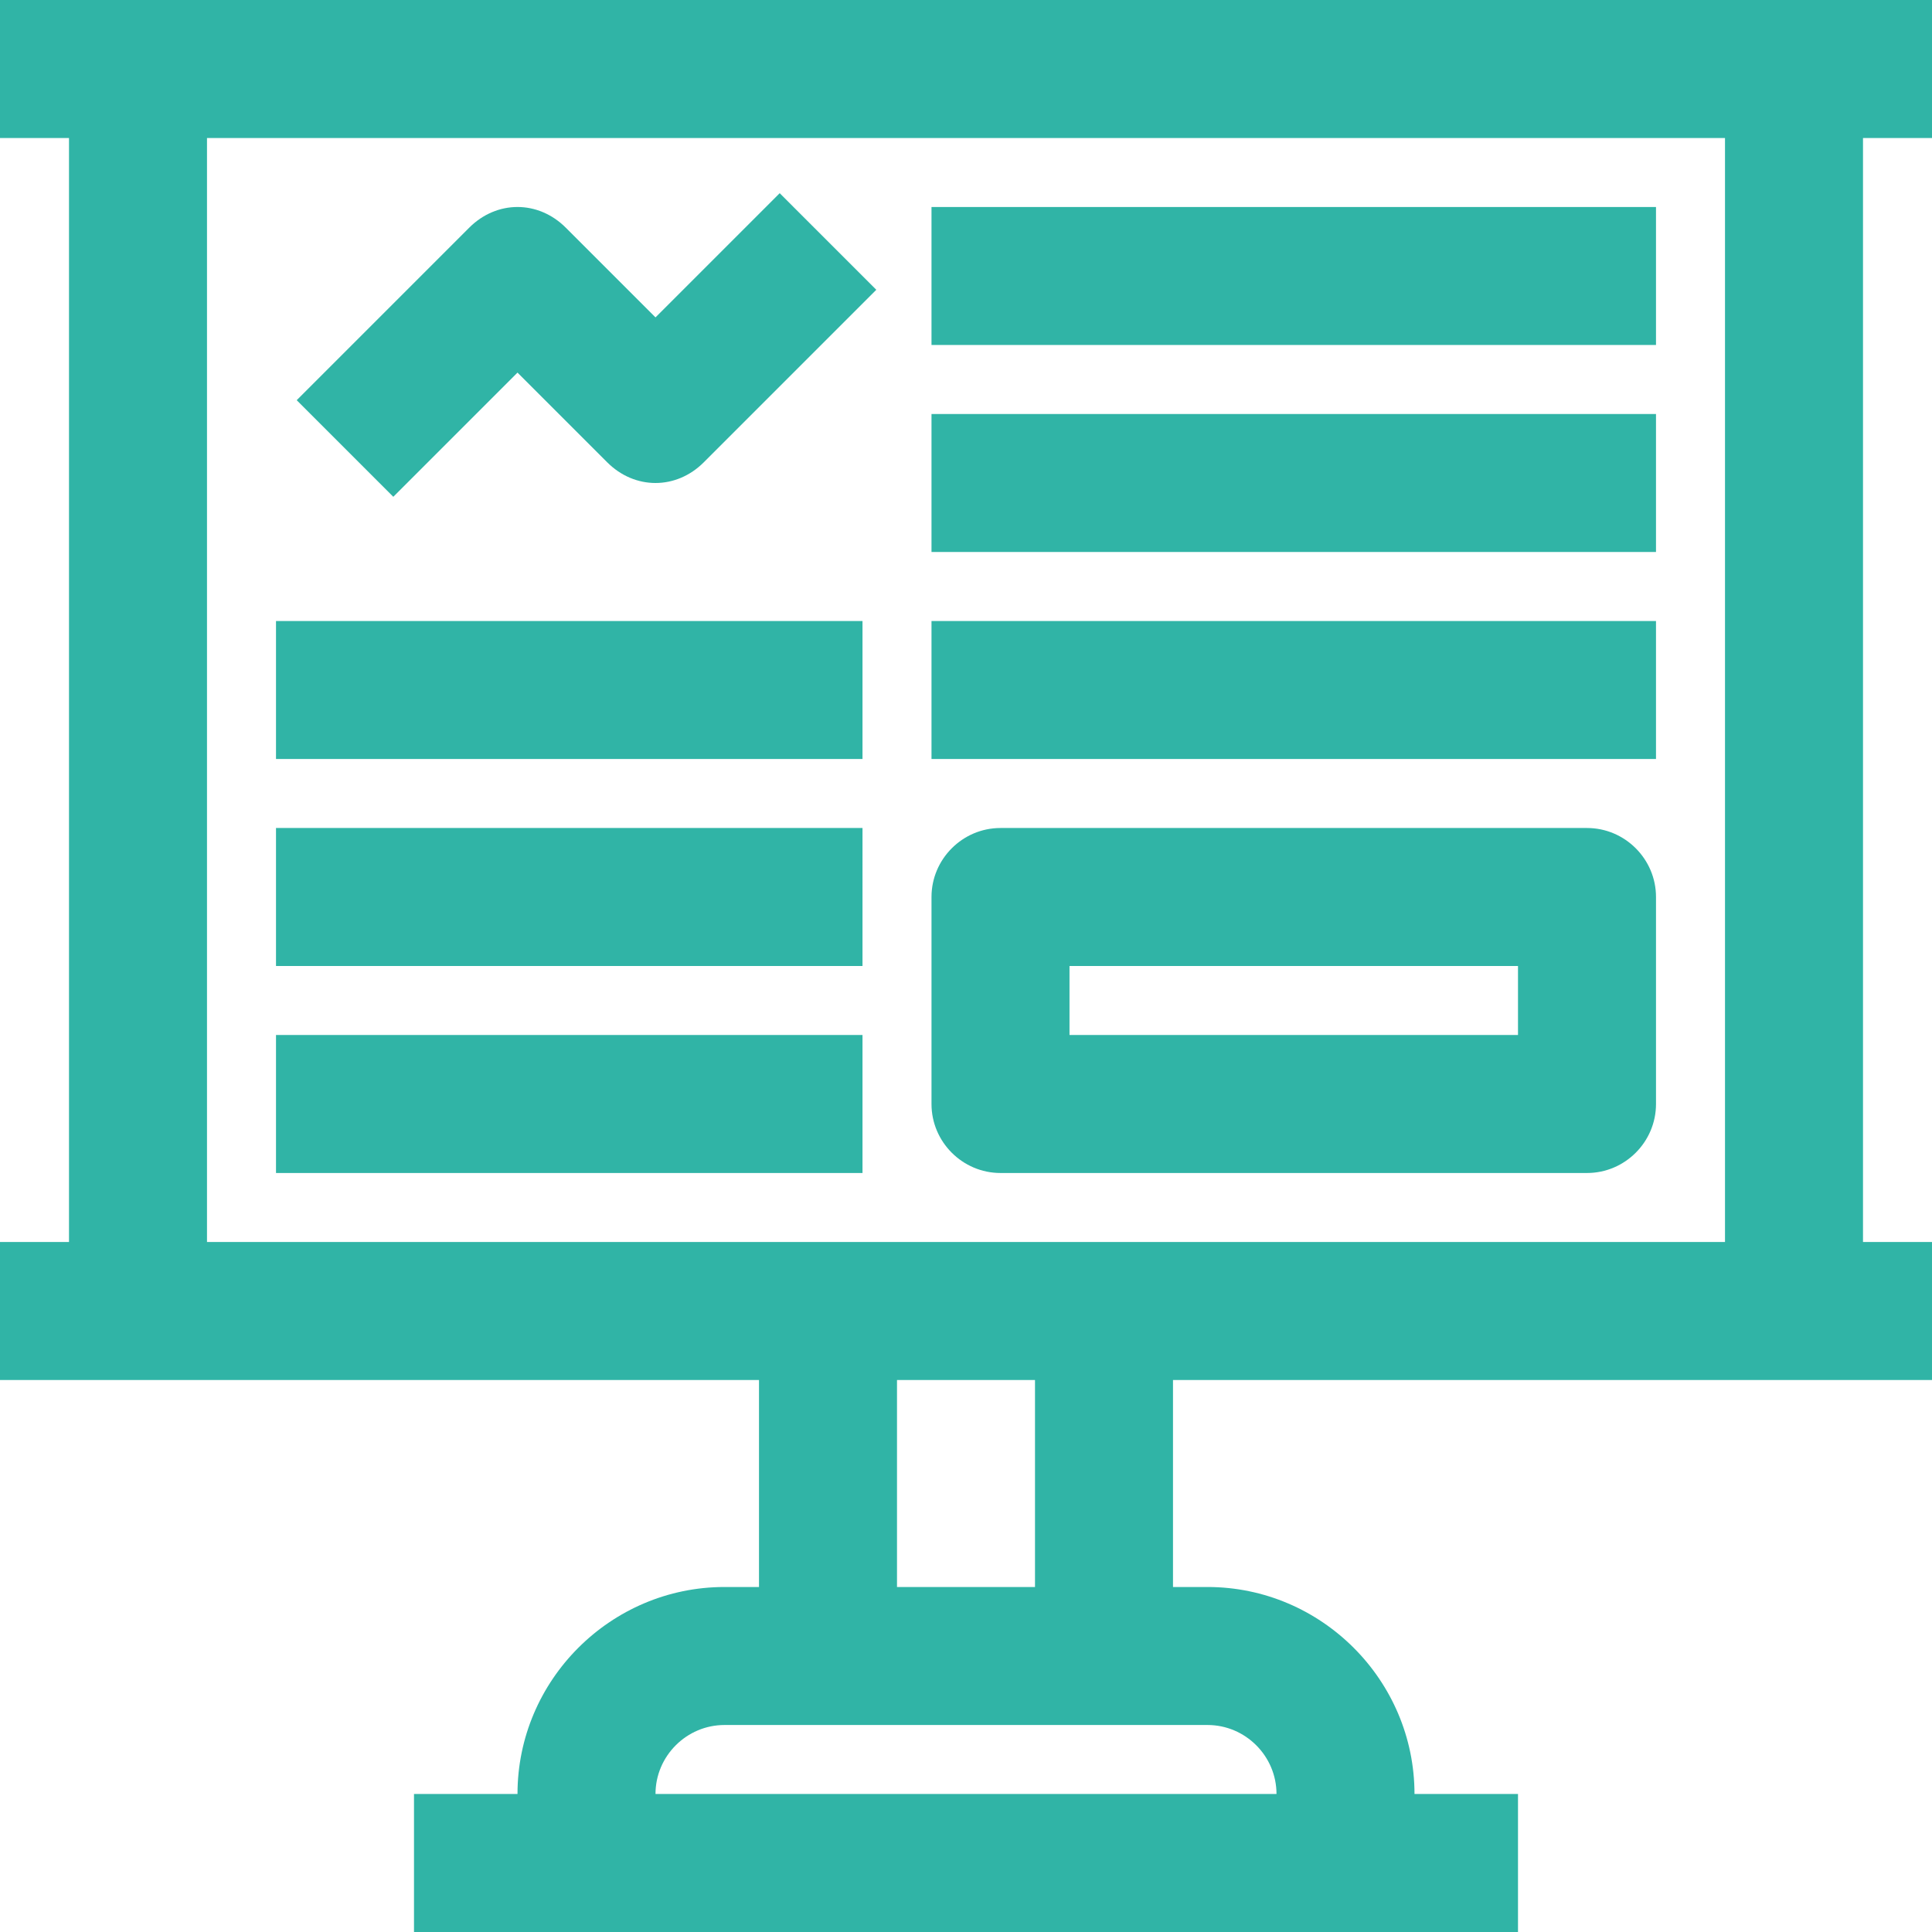 <?xml version="1.0" encoding="UTF-8" standalone="no"?><svg xmlns="http://www.w3.org/2000/svg" xmlns:xlink="http://www.w3.org/1999/xlink" fill="#30b4a6" height="56" preserveAspectRatio="xMidYMid meet" version="1" viewBox="4.0 4.0 56.0 56.0" width="56" zoomAndPan="magnify"><g id="change1_1"><path d="M60,8V4h-4H8H4v4h2v32H4v4h4h18v6h-1c-3.3,0-6,2.7-6,6h-3v4h5h22h5v-4h-3c0-3.3-2.7-6-6-6h-1v-6h18h4v-4h-2V8H60z M41,56 H23c0-1.1,0.9-2,2-2h3h8h3C40.1,54,41,54.9,41,56z M34,50h-4v-6h4V50z M54,40H36h-8H10V8h44V40z M29,32H12v-4h17V32z M29,38H12v-4 h17V38z M15.4,18.4l-2.8-2.8l5-5c0.8-0.8,2-0.8,2.8,0l2.6,2.6l3.6-3.6l2.8,2.8l-5,5c-0.8,0.8-2,0.8-2.8,0L19,14.8L15.4,18.4z M52,14H31v-4h21V14z M52,20H31v-4h21V20z M52,26H31v-4h21V26z M29,26H12v-4h17V26z M33,38h17c1.1,0,2-0.9,2-2v-6c0-1.1-0.9-2-2-2 H33c-1.1,0-2,0.9-2,2v6C31,37.1,31.9,38,33,38z M35,32h13v2H35V32z" fill="inherit"/></g></svg>
